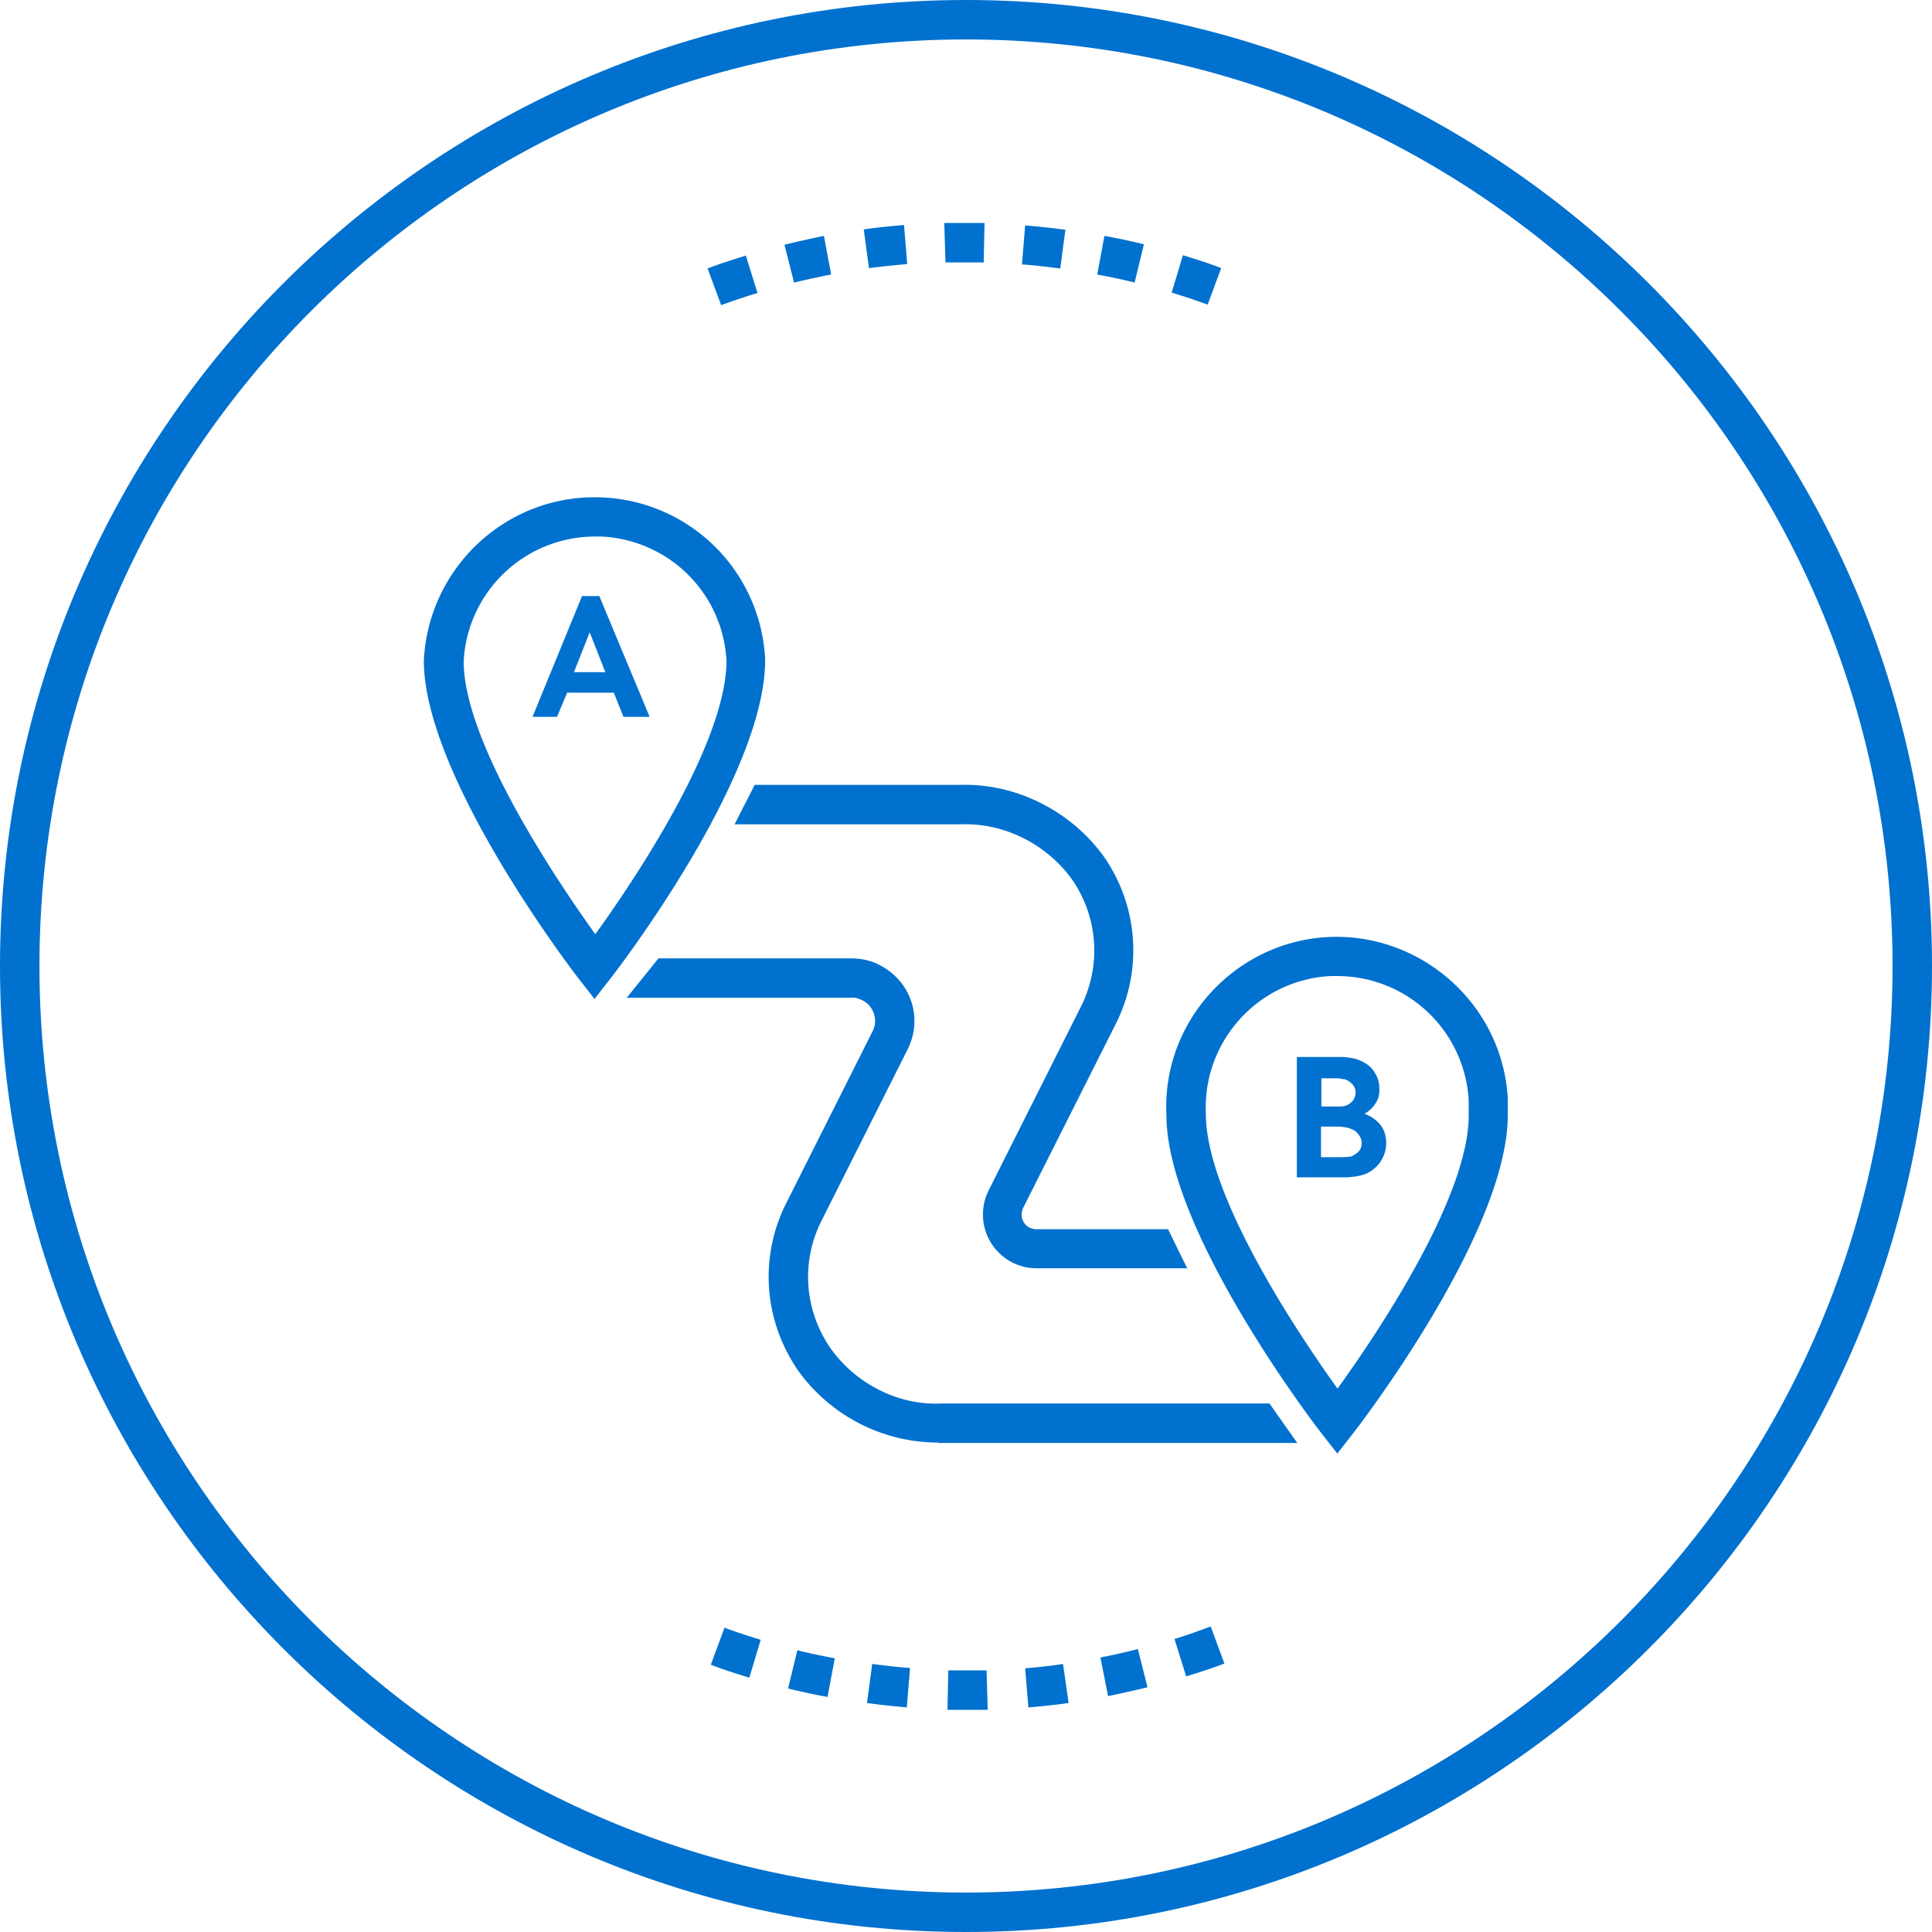 <?xml version="1.0" encoding="UTF-8"?>
<svg xmlns="http://www.w3.org/2000/svg" viewBox="0 0 48 48"><path d="M24 48C10.77 48 0 37.23 0 24S10.77 0 24 0s24 10.77 24 24-10.77 24-24 24zM24 .98C11.3.98.98 11.3.98 24S11.31 47.02 24 47.02 47.02 36.69 47.02 24 36.7.98 24 .98z" style="fill: #0071CE;"/><path d="M24 42.48h-.46l.02-.98h.95l.03.98H24zm-1.46-.06c-.33-.03-.66-.06-1-.11l.13-.97c.31.04.63.08.94.1l-.08.97zm3.01 0l-.08-.97c.32-.03.63-.06.94-.11l.14.97c-.33.05-.66.08-1 .11zm-4.99-.26c-.33-.06-.66-.13-.98-.21l.23-.95c.31.08.62.14.93.2l-.18.96zm6.97-.02l-.19-.96c.31-.06.62-.13.93-.21l.24.95c-.33.08-.65.15-.98.22zm-8.92-.46c-.32-.1-.64-.2-.95-.32l.34-.92c.3.11.6.21.9.3l-.28.93zm10.86-.03l-.29-.93c.3-.09.6-.2.9-.31l.34.92c-.31.12-.63.22-.95.32zM17.92 7.59l-.34-.92c.31-.12.63-.22.95-.32l.29.93c-.3.09-.6.19-.9.3zm12.09-.02c-.3-.11-.6-.21-.9-.3l.28-.93c.32.1.64.2.95.32l-.34.92zm-10.28-.54l-.24-.95c.33-.08.65-.15.98-.22l.18.96c-.31.06-.62.13-.93.2zm8.46-.01c-.31-.08-.62-.14-.93-.2l.18-.96c.33.06.66.13.98.21l-.23.95zm-6.6-.35l-.13-.97c.33-.05.66-.08 1-.11l.08.97c-.32.03-.63.06-.94.1zm4.74 0c-.31-.04-.63-.08-.94-.1l.08-.97c.33.03.66.06 1 .11l-.13.97zm-2.84-.15l-.03-.98h1l-.02.98h-.95zM14.78 24.83l-.39-.5c-.16-.2-3.86-5.04-3.86-7.92.12-2.36 2.12-4.17 4.46-4.05a4.23 4.23 0 0 1 4.02 4.02v.02c0 2.92-3.69 7.72-3.85 7.92l-.39.5zm0-11.5a3.27 3.27 0 0 0-3.26 3.1c0 2.02 2.33 5.47 3.27 6.78.94-1.3 3.25-4.72 3.26-6.79-.09-1.68-1.42-3-3.1-3.09h-.17zM33.23 36.12l-.39-.5c-.16-.2-3.86-5.04-3.86-7.91-.12-2.31 1.69-4.31 4.02-4.43 2.32-.11 4.34 1.69 4.46 4.02v.42c-.01 2.91-3.69 7.7-3.85 7.9l-.39.5zm0-11.87h-.17c-1.8.09-3.19 1.63-3.1 3.43 0 2.05 2.33 5.51 3.27 6.82.94-1.3 3.26-4.73 3.26-6.79v-.03-.33a3.27 3.27 0 0 0-3.26-3.1zM23.31 35.84c-1.36 0-2.65-.65-3.46-1.76-.88-1.25-1-2.86-.3-4.22l2.13-4.24c.07-.14.08-.29.03-.44a.557.557 0 0 0-.29-.33c-.08-.04-.2-.08-.27-.06h-5.58l.79-.98h4.78c.24 0 .5.05.72.17.37.19.65.51.78.9s.1.81-.09 1.19l-2.13 4.24c-.53 1.03-.44 2.26.23 3.21.63.87 1.68 1.4 2.73 1.35h8.16l.69.98h-8.92z" style="fill: #0071CE;"/><path d="M29.52 31.51h-3.77c-.21 0-.41-.05-.59-.14a1.338 1.338 0 0 1-.6-1.79l2.28-4.54c.53-1.03.45-2.26-.22-3.21-.63-.86-1.67-1.39-2.75-1.35h-5.62l.5-.98h5.11c1.37-.04 2.72.63 3.55 1.76.88 1.25.99 2.87.29 4.22l-2.28 4.53c-.04.09-.05.18-.02.28.03.09.09.17.18.21.05.02.1.04.16.04h3.28l.48.98zM13.23 17.81l1.23-3h.43l1.25 3h-.65l-.24-.6h-1.16l-.25.6h-.61zm1.04-1.11h.77l-.39-.99-.39.99zM32.22 29.26v-3h1.07c.14 0 .28.02.4.05.12.04.22.09.31.16s.15.16.2.26c.05.1.07.21.07.34 0 .14-.03.25-.1.35a.73.73 0 0 1-.27.25c.16.06.29.15.39.27.1.12.15.28.15.47a.835.835 0 0 1-.55.77c-.07.02-.14.04-.22.05-.08.01-.16.02-.23.02h-1.23zm.6-1.77h.5c.06 0 .11-.02.14-.03.08-.04.13-.08.17-.14.03-.06.05-.11.05-.17 0-.07-.02-.14-.07-.2a.458.458 0 0 0-.21-.14h-.06s-.05-.02-.09-.02h-.42v.72zm0 1.26h.43c.1 0 .19 0 .25-.01.06 0 .11-.02.15-.05.07-.04.11-.08.14-.13.03-.05.04-.11.04-.16 0-.07-.02-.13-.06-.19s-.09-.11-.17-.15c-.05-.02-.1-.04-.16-.05-.06-.01-.13-.02-.2-.02h-.42v.77z" style="fill: #0071CE;"/></svg>
